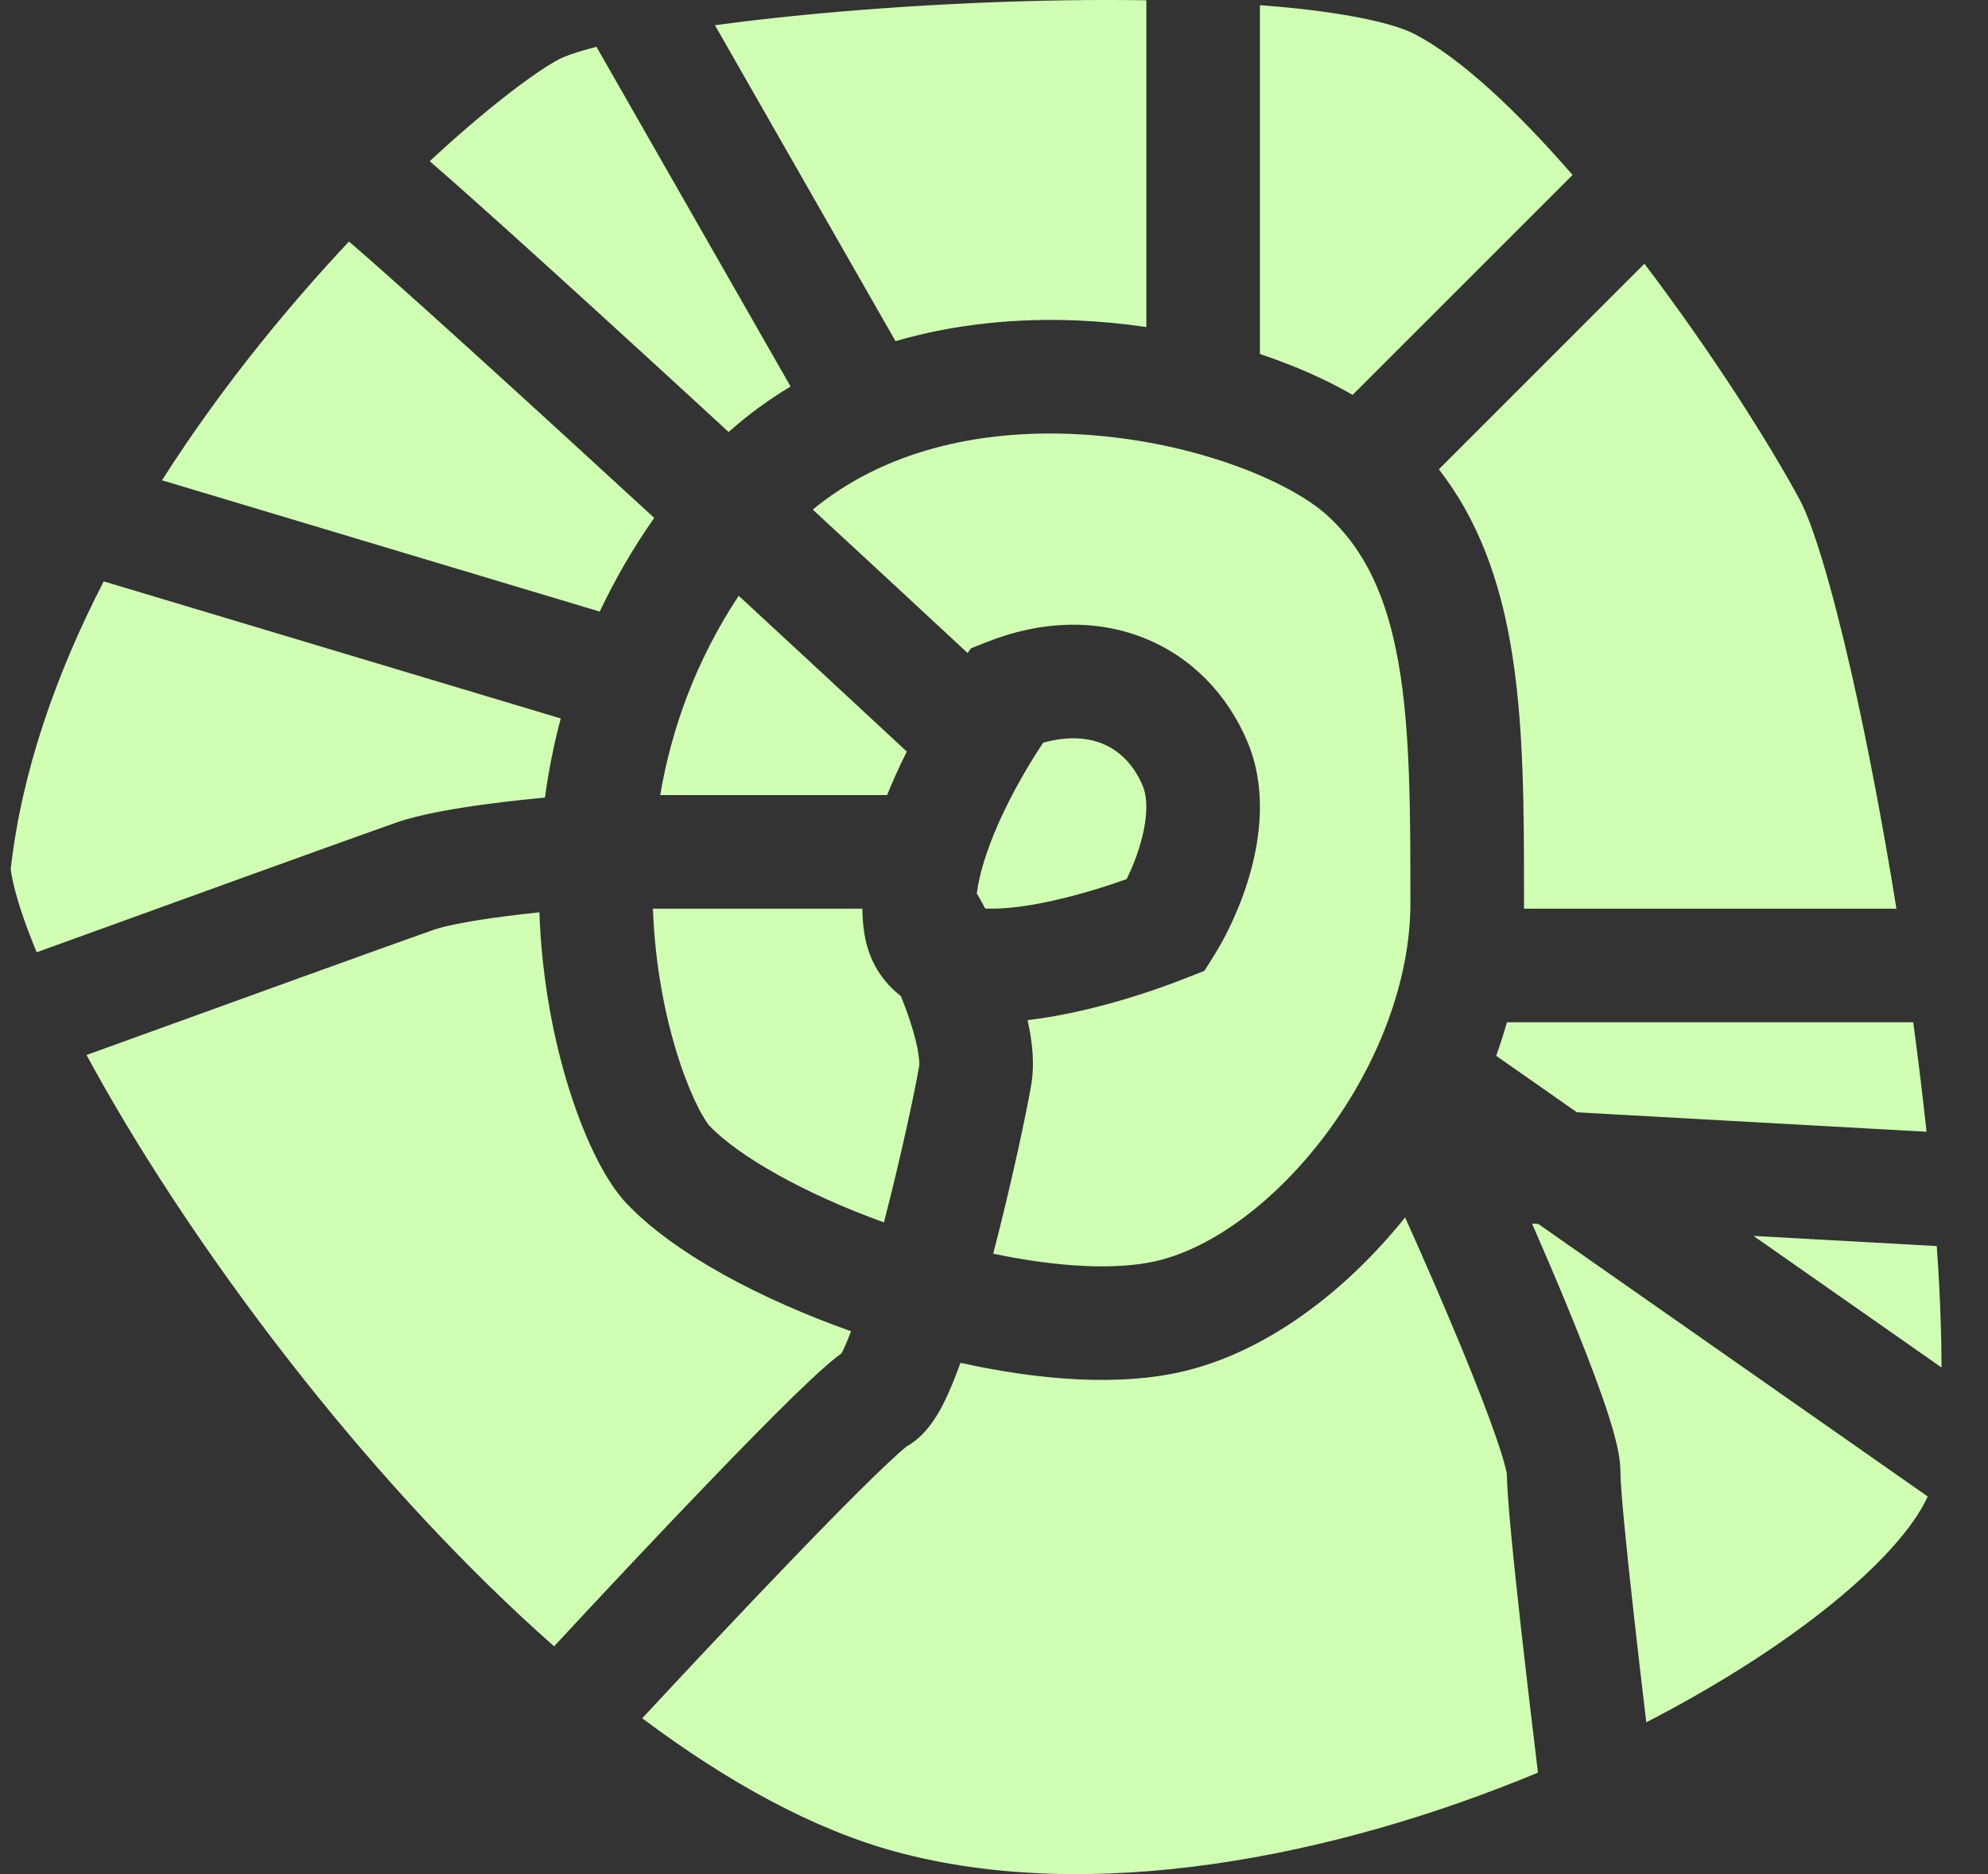 <?xml version="1.0" encoding="UTF-8"?> <svg xmlns="http://www.w3.org/2000/svg" width="35" height="33" viewBox="0 0 35 33" fill="none"><rect x="0" y="0" width="35" height="33" fill="#333333" stroke="none"/> <path fill-rule="evenodd" clip-rule="evenodd" d="M15.766 6.007L12.587 0.444C14.331 0.207 16.575 0.04 18.724 0.006C19.221 -0.002 19.709 -0.002 20.182 0.005V5.759C19.786 5.7 19.38 5.661 18.968 5.643C17.932 5.6 16.831 5.696 15.766 6.007ZM22.182 6.233C22.218 6.245 22.255 6.258 22.292 6.271C22.842 6.461 23.361 6.691 23.814 6.953L27.686 3.081C26.689 1.934 25.713 1.024 24.917 0.606C24.567 0.422 23.798 0.242 22.63 0.129C22.485 0.115 22.335 0.102 22.182 0.091V6.233ZM26.592 11.332C26.396 10.216 26.031 9.16 25.332 8.264L28.951 4.644C30.139 6.21 31.157 7.817 31.688 8.805C31.913 9.223 32.244 10.297 32.599 11.863C32.874 13.074 33.147 14.505 33.388 16H26.831L26.831 15.979C26.831 15.954 26.831 15.928 26.831 15.903V15.843C26.831 14.256 26.832 12.698 26.592 11.332ZM26.341 18.591L27.763 19.586L33.918 19.928C33.85 19.297 33.771 18.65 33.684 18H26.531C26.474 18.199 26.411 18.396 26.341 18.591ZM27.083 21.552L26.973 21.546C27.176 22.011 27.382 22.491 27.573 22.954C27.821 23.554 28.049 24.135 28.217 24.617C28.301 24.858 28.374 25.086 28.427 25.286C28.474 25.461 28.529 25.701 28.529 25.928C28.529 26.204 28.628 27.216 28.768 28.462C28.836 29.076 28.912 29.725 28.984 30.327C30.149 29.726 31.178 29.076 32.005 28.436C32.602 27.974 33.078 27.529 33.421 27.125C33.688 26.811 33.849 26.55 33.938 26.35L27.083 21.552ZM34.098 21.941L30.871 21.762L34.182 24.079C34.181 23.634 34.167 23.14 34.139 22.601C34.127 22.386 34.114 22.166 34.098 21.941ZM20.819 24.151C22.287 23.808 23.682 22.753 24.738 21.437C25.055 22.143 25.411 22.958 25.725 23.718C25.966 24.303 26.178 24.844 26.328 25.275C26.403 25.491 26.459 25.667 26.494 25.8C26.516 25.883 26.525 25.929 26.528 25.946L26.529 25.953C26.534 26.391 26.651 27.526 26.78 28.685C26.875 29.533 26.983 30.444 27.077 31.213C23.435 32.727 19.178 33.534 15.764 32.604C14.329 32.214 12.818 31.388 11.307 30.256C12.066 29.438 13.062 28.376 13.959 27.445C14.489 26.894 14.979 26.395 15.362 26.022C15.554 25.835 15.712 25.687 15.83 25.581C15.896 25.523 15.935 25.491 15.953 25.477L15.953 25.477C15.959 25.472 15.962 25.47 15.963 25.469C16.159 25.357 16.288 25.209 16.359 25.119C16.445 25.009 16.516 24.891 16.573 24.785C16.687 24.572 16.792 24.319 16.887 24.061L16.91 23.997C18.276 24.3 19.684 24.415 20.819 24.151ZM5.373 24.317C6.701 25.985 8.193 27.61 9.755 28.989C10.53 28.153 11.577 27.035 12.518 26.058C13.054 25.502 13.561 24.985 13.965 24.59C14.167 24.394 14.351 24.22 14.503 24.085C14.581 24.017 14.693 23.918 14.815 23.831C14.859 23.748 14.916 23.619 14.983 23.441C13.399 22.88 11.87 22.075 11.033 21.193C10.665 20.805 10.325 20.104 10.069 19.33C9.797 18.51 9.571 17.47 9.507 16.302C9.502 16.224 9.499 16.144 9.496 16.064C9.294 16.085 9.078 16.11 8.864 16.138C8.309 16.211 7.854 16.296 7.633 16.373C7.075 16.567 3.776 17.761 1.523 18.577C1.567 18.659 1.613 18.742 1.659 18.825C2.577 20.483 3.861 22.418 5.373 24.317ZM12.483 19.816C12.995 20.355 14.146 21.013 15.562 21.524C15.872 20.331 16.124 19.13 16.185 18.756L16.185 18.758L16.185 18.757C16.185 18.753 16.187 18.73 16.184 18.683C16.18 18.627 16.17 18.551 16.152 18.456C16.114 18.266 16.047 18.038 15.958 17.793C15.927 17.707 15.894 17.622 15.86 17.539C15.544 17.294 15.296 16.934 15.218 16.44C15.195 16.295 15.184 16.148 15.182 16H11.495C11.497 16.064 11.5 16.128 11.504 16.192C11.558 17.174 11.748 18.04 11.967 18.7C12.076 19.03 12.19 19.3 12.292 19.501C12.343 19.602 12.389 19.679 12.426 19.736C12.461 19.79 12.481 19.813 12.483 19.816L12.483 19.816ZM18.159 19.078C18.084 19.537 17.811 20.827 17.486 22.075C18.616 22.313 19.647 22.37 20.364 22.203C21.331 21.978 22.458 21.165 23.363 19.946C24.258 18.74 24.831 17.273 24.831 15.903C24.831 14.244 24.828 12.854 24.622 11.677C24.42 10.526 24.04 9.687 23.362 9.071C23.049 8.787 22.457 8.444 21.637 8.16C20.834 7.882 19.877 7.684 18.883 7.642C17.224 7.571 15.57 7.935 14.309 8.973C15.28 9.869 16.218 10.739 17.035 11.498L17.096 11.415L17.363 11.309C18.326 10.926 19.293 10.897 20.138 11.233C20.983 11.569 21.615 12.234 21.964 13.066C22.29 13.844 22.195 14.671 22.035 15.283C21.87 15.913 21.596 16.472 21.379 16.817L21.205 17.094L20.902 17.214C20.192 17.497 19.091 17.848 18.091 17.962C18.099 17.997 18.106 18.032 18.113 18.066C18.173 18.365 18.216 18.729 18.159 19.078ZM17.831 15.979C17.629 16 17.468 16.003 17.345 15.997C17.296 15.905 17.247 15.817 17.197 15.732C17.239 15.4 17.367 14.974 17.584 14.486C17.823 13.949 18.122 13.442 18.366 13.078C18.803 12.955 19.148 12.992 19.4 13.091C19.7 13.211 19.959 13.456 20.119 13.839C20.2 14.032 20.211 14.351 20.099 14.778C20.031 15.039 19.931 15.285 19.836 15.479C19.232 15.696 18.469 15.911 17.831 15.979ZM0.646 16.768C2.894 15.953 6.388 14.689 6.977 14.484C7.413 14.332 8.055 14.227 8.603 14.155C8.949 14.109 9.295 14.072 9.594 14.045C9.656 13.588 9.747 13.122 9.872 12.651L1.826 10.237C0.988 11.863 0.382 13.583 0.188 15.307C0.227 15.593 0.349 16.03 0.584 16.616C0.604 16.666 0.625 16.717 0.646 16.768ZM2.852 8.457L10.559 10.769C10.82 10.215 11.137 9.663 11.518 9.119C10.963 8.608 10.411 8.102 9.881 7.617C8.753 6.585 7.722 5.649 6.945 4.957C6.631 4.677 6.361 4.439 6.144 4.253C5.636 4.794 5.115 5.388 4.602 6.026C3.989 6.788 3.396 7.603 2.852 8.457ZM10.501 0.824L13.919 6.806C13.539 7.033 13.174 7.299 12.828 7.607C12.287 7.108 11.749 6.615 11.231 6.141C10.101 5.107 9.062 4.164 8.275 3.463C8.01 3.227 7.771 3.016 7.565 2.838C7.621 2.786 7.675 2.736 7.73 2.687C8.7 1.802 9.459 1.248 9.833 1.048C9.941 0.991 10.159 0.912 10.501 0.824ZM11.623 14H15.618C15.664 13.887 15.71 13.778 15.757 13.673C15.823 13.524 15.893 13.377 15.965 13.234C15.098 12.428 14.072 11.476 13.005 10.49C12.239 11.652 11.818 12.853 11.623 14Z" fill="#D0FFB3"></path> </svg> 